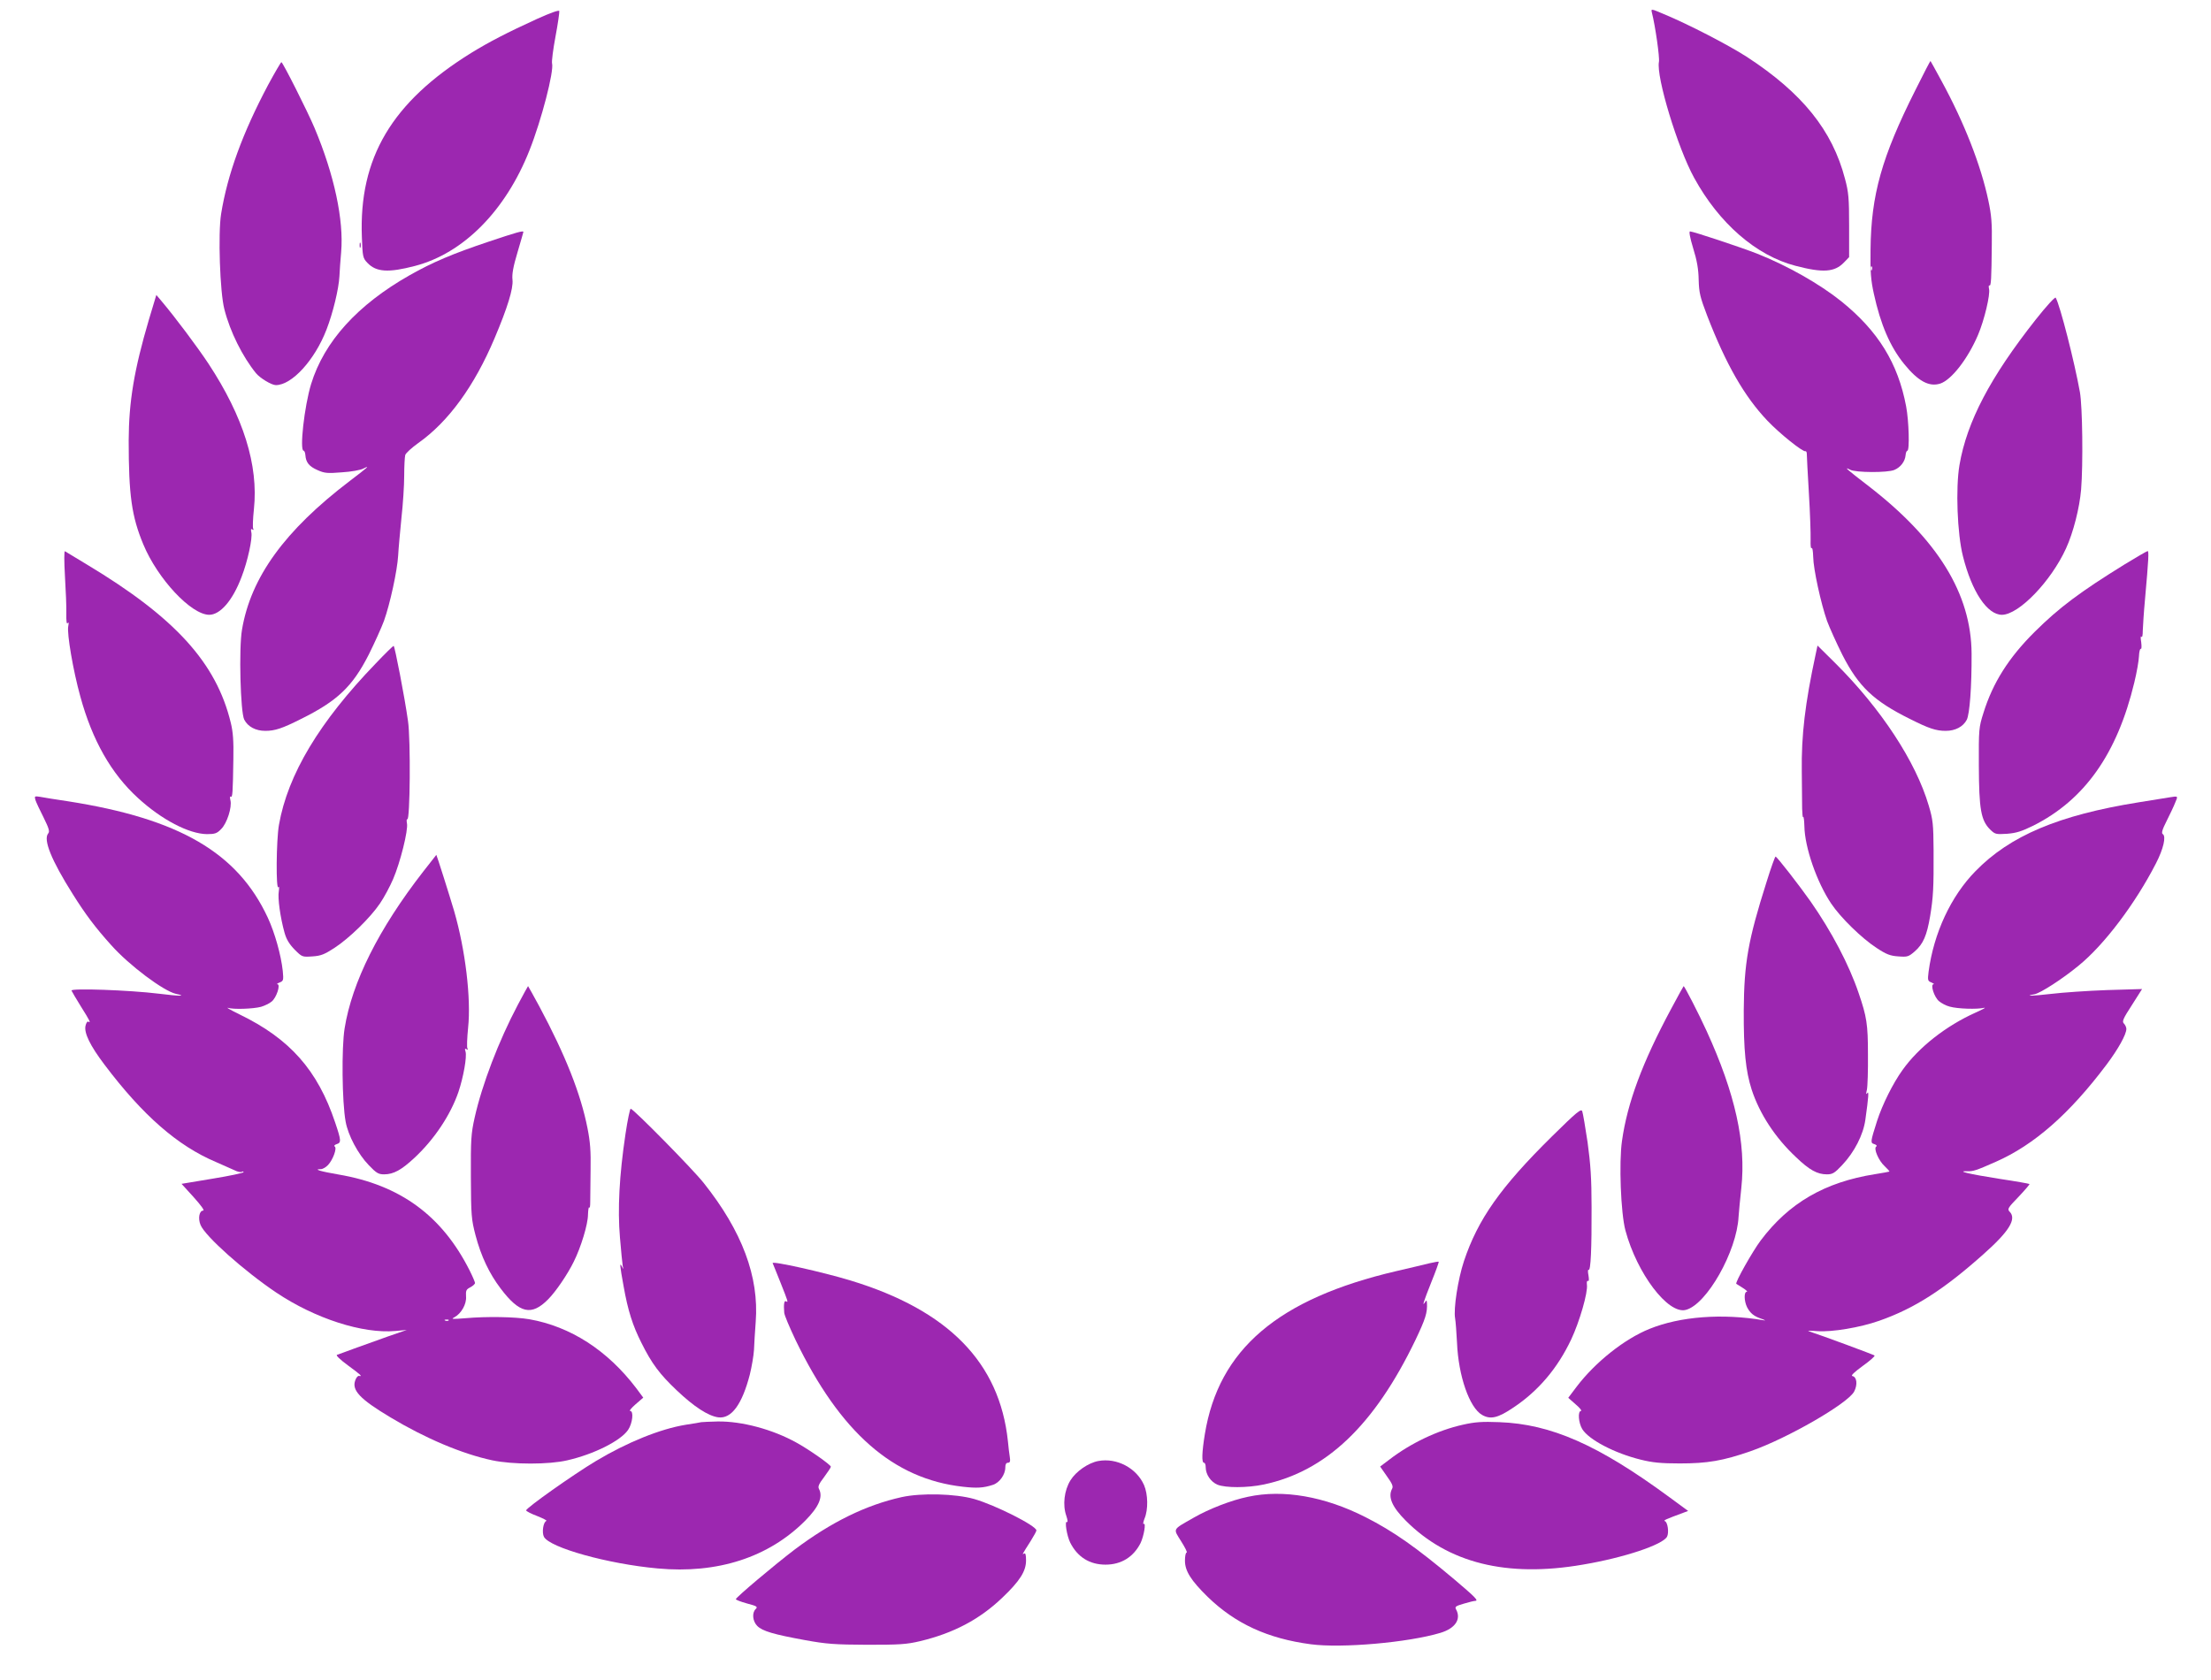 <?xml version="1.0" standalone="no"?>
<!DOCTYPE svg PUBLIC "-//W3C//DTD SVG 20010904//EN"
 "http://www.w3.org/TR/2001/REC-SVG-20010904/DTD/svg10.dtd">
<svg version="1.0" xmlns="http://www.w3.org/2000/svg"
 width="1280pt" height="973pt" viewBox="0 0 1280 973"
 preserveAspectRatio="xMidYMid meet">
<g transform="translate(0,973) scale(0.1,-0.1)"
fill="#9c27b0" stroke="none">
<path d="M3110 9621 c-175 -80 -279 -134 -383 -198 -459 -285 -650 -607 -632
-1067 4 -113 6 -121 32 -148 51 -54 122 -58 275 -18 281 73 525 320 663 669
70 176 143 459 131 504 -3 11 6 81 20 156 14 74 23 140 22 147 -2 7 -48 -9
-128 -45z"/>
<path d="M9563 9658 c20 -78 46 -262 41 -286 -17 -85 108 -498 204 -672 144
-263 359 -450 586 -509 160 -42 227 -37 281 19 l30 31 0 182 c0 159 -3 194
-24 272 -73 280 -247 496 -567 705 -107 69 -336 188 -483 249 -73 31 -73 31
-68 9z"/>
<path d="M11088 9207 c-194 -386 -256 -606 -259 -922 -2 -130 2 -178 19 -255
39 -179 94 -307 175 -407 81 -100 145 -135 210 -114 65 22 159 143 218 281 37
87 72 235 64 267 -3 14 -2 22 2 20 10 -6 12 39 14 238 2 121 -2 170 -20 254
-43 204 -140 452 -271 692 -34 63 -63 115 -64 116 -1 1 -41 -75 -88 -170z
m-251 -1039 c-3 -8 -6 -5 -6 6 -1 11 2 17 5 13 3 -3 4 -12 1 -19z"/>
<path d="M1552 9238 c-148 -279 -235 -518 -272 -747 -18 -112 -7 -453 19 -552
33 -130 105 -274 183 -370 24 -29 90 -69 115 -69 93 0 225 145 293 321 38 98
71 236 75 309 1 30 6 93 10 140 16 186 -40 448 -154 719 -40 95 -184 381 -192
381 -3 0 -38 -60 -77 -132z"/>
<path d="M2830 8331 c-209 -70 -325 -119 -459 -195 -301 -171 -494 -383 -570
-630 -39 -128 -68 -386 -43 -386 4 0 9 -11 10 -26 3 -42 22 -65 70 -86 40 -18
57 -20 141 -13 52 3 109 13 125 22 40 20 30 11 -79 -72 -377 -287 -573 -558
-624 -861 -19 -109 -9 -479 13 -521 21 -41 66 -65 122 -65 56 0 98 14 207 69
210 104 297 187 391 371 35 70 75 159 89 197 35 98 77 291 82 378 2 39 11 137
19 217 9 80 16 190 16 245 0 55 3 109 6 120 3 11 37 42 76 70 174 123 324 329
441 606 75 177 109 288 104 338 -4 32 4 77 29 160 19 64 34 117 34 118 0 9
-42 -3 -200 -56z"/>
<path d="M9802 8293 c22 -70 31 -122 32 -183 2 -75 8 -100 50 -210 108 -279
214 -465 347 -605 72 -76 205 -182 221 -178 4 2 8 -5 8 -15 0 -9 5 -111 12
-227 7 -115 11 -237 10 -270 -1 -33 1 -55 6 -49 4 7 8 -16 9 -50 1 -72 45
-271 80 -371 14 -38 54 -127 89 -197 94 -184 181 -267 391 -371 109 -55 151
-69 207 -69 56 0 101 24 122 64 17 33 29 193 28 383 -2 348 -197 663 -601 974
-121 93 -143 112 -102 91 31 -17 217 -18 256 -1 36 15 62 49 65 86 1 14 6 25
10 25 14 0 9 174 -7 257 -47 250 -162 436 -375 608 -126 101 -311 206 -487
276 -89 35 -371 129 -389 129 -7 0 -1 -34 18 -97z"/>
<path d="M2082 8310 c0 -14 2 -19 5 -12 2 6 2 18 0 25 -3 6 -5 1 -5 -13z"/>
<path d="M862 7879 c-86 -292 -116 -475 -117 -699 0 -317 17 -440 85 -603 83
-199 276 -406 381 -407 64 0 136 83 187 218 36 92 65 227 57 260 -4 17 -2 22
6 16 8 -4 9 -3 5 4 -4 6 -2 58 4 114 27 254 -61 535 -263 842 -65 98 -192 268
-274 365 l-28 33 -43 -143z"/>
<path d="M11785 7879 c-262 -332 -398 -590 -441 -841 -23 -134 -13 -399 20
-529 52 -207 141 -339 226 -339 98 1 284 194 371 385 42 92 78 234 87 340 12
147 8 482 -7 565 -31 173 -115 503 -140 546 -3 7 -53 -47 -116 -127z"/>
<path d="M376 6394 c5 -82 9 -180 8 -217 -1 -44 2 -64 8 -55 6 8 7 2 3 -19 -8
-42 28 -255 70 -406 69 -253 179 -447 334 -588 136 -125 295 -208 399 -209 46
0 58 4 82 29 34 33 64 127 54 167 -4 15 -3 25 2 21 10 -6 12 18 15 218 2 104
-2 158 -15 210 -84 347 -322 609 -831 915 -66 40 -124 75 -129 78 -5 3 -5 -57
0 -144z"/>
<path d="M12300 6462 c-260 -161 -379 -250 -521 -391 -151 -150 -242 -295
-296 -468 -27 -85 -28 -95 -27 -308 1 -250 12 -315 65 -368 29 -28 33 -29 98
-25 53 4 85 14 152 47 297 149 486 416 585 829 14 57 26 126 27 152 1 26 6 46
11 43 4 -3 5 14 2 38 -4 24 -4 39 1 32 5 -6 8 8 8 35 1 26 6 108 13 182 21
234 23 280 15 279 -4 0 -64 -35 -133 -77z"/>
<path d="M2174 5887 c-325 -337 -508 -642 -559 -933 -16 -90 -18 -385 -3 -361
4 7 5 -4 2 -24 -7 -40 9 -153 33 -239 11 -40 28 -67 59 -99 43 -43 44 -43 103
-39 49 3 70 12 127 49 86 56 208 175 264 258 24 35 58 99 76 141 41 95 88 283
80 322 -3 16 -2 27 2 24 16 -10 20 461 4 569 -19 137 -77 435 -83 435 -4 0
-51 -46 -105 -103z"/>
<path d="M10511 5940 c-61 -283 -83 -469 -80 -678 1 -86 2 -183 2 -215 1 -31
3 -53 6 -48 3 5 6 -19 7 -53 2 -123 72 -324 155 -448 55 -82 177 -201 263
-257 56 -37 79 -46 126 -49 53 -4 59 -2 95 29 49 43 70 92 89 204 18 110 21
162 20 380 -1 154 -4 179 -28 260 -75 255 -276 561 -540 824 l-104 103 -11
-52z"/>
<path d="M205 5098 c4 -13 25 -58 47 -101 31 -63 37 -82 27 -93 -30 -36 19
-156 142 -351 74 -118 131 -194 223 -296 103 -116 303 -266 375 -282 66 -14
21 -14 -99 1 -171 21 -512 33 -506 18 3 -7 27 -48 55 -93 51 -81 59 -97 42
-87 -5 4 -12 -7 -16 -24 -9 -41 26 -114 110 -225 221 -293 423 -470 646 -564
41 -18 88 -39 106 -47 17 -9 36 -13 42 -10 6 4 11 3 11 -1 0 -5 -81 -22 -179
-38 l-180 -30 70 -77 c43 -48 65 -78 55 -78 -22 0 -31 -45 -15 -83 26 -65 254
-268 439 -392 224 -150 500 -239 689 -222 l66 6 -110 -38 c-60 -22 -148 -53
-195 -70 -47 -17 -91 -34 -99 -36 -8 -3 17 -27 63 -61 75 -55 87 -66 64 -61
-6 1 -16 -10 -21 -25 -22 -58 26 -109 203 -215 203 -122 416 -212 590 -249
118 -25 328 -25 434 0 154 35 309 113 352 176 26 38 34 110 12 110 -7 0 7 17
32 39 l44 38 -40 54 c-167 220 -381 358 -620 400 -82 14 -244 17 -369 6 -76
-6 -86 -6 -65 5 40 21 72 77 68 121 -2 34 1 41 25 53 15 8 27 19 27 25 0 5
-14 38 -31 72 -160 318 -402 495 -759 556 -105 18 -148 31 -103 31 11 0 30 11
42 24 29 31 53 98 39 107 -6 4 -1 10 11 14 27 8 27 20 -9 126 -101 302 -262
484 -553 625 -51 25 -81 42 -67 38 33 -10 145 -6 191 6 20 6 48 19 61 30 28
21 54 100 34 101 -6 0 0 5 13 10 22 9 23 13 18 67 -10 92 -46 221 -87 309
-175 376 -512 572 -1155 673 -72 11 -145 22 -163 26 -32 5 -33 4 -27 -18z
m2392 -3014 c-3 -3 -12 -4 -19 -1 -8 3 -5 6 6 6 11 1 17 -2 13 -5z"/>
<path d="M12560 5113 c-14 -2 -95 -15 -180 -29 -461 -74 -744 -193 -944 -399
-142 -145 -241 -358 -271 -582 -6 -49 -5 -54 17 -62 12 -6 18 -10 12 -10 -20
-1 3 -74 31 -98 14 -12 42 -27 63 -32 47 -13 158 -16 197 -7 17 4 -5 -8 -47
-27 -172 -77 -330 -201 -424 -333 -56 -78 -116 -199 -147 -294 -39 -123 -40
-128 -16 -135 12 -4 17 -10 11 -14 -17 -10 14 -83 49 -114 17 -16 29 -30 27
-31 -1 -1 -39 -8 -83 -15 -291 -46 -499 -167 -662 -384 -46 -61 -150 -245
-141 -251 1 -1 19 -12 38 -24 19 -12 29 -22 23 -22 -18 0 -16 -54 1 -89 19
-36 40 -53 85 -68 20 -7 25 -11 11 -8 -240 41 -484 22 -661 -50 -144 -58 -313
-192 -421 -334 l-49 -65 43 -38 c24 -20 37 -37 31 -38 -20 0 -15 -69 7 -105
38 -62 188 -140 338 -177 68 -17 118 -22 227 -22 159 0 249 15 410 71 212 74
561 275 599 345 21 40 16 85 -10 90 -11 2 10 22 59 58 42 30 73 57 69 61 -5 5
-305 116 -382 141 -8 3 15 3 51 0 86 -6 247 21 358 60 203 71 373 180 603 385
150 133 194 205 152 247 -14 15 -10 22 52 86 37 39 65 72 63 74 -2 2 -80 16
-174 30 -177 28 -253 46 -185 44 33 -1 50 4 165 55 220 97 425 276 640 562 67
89 115 175 115 207 0 9 -6 23 -14 31 -12 12 -6 27 46 107 l59 93 -203 -6
c-112 -4 -257 -14 -323 -22 -114 -13 -160 -14 -96 -2 36 8 159 87 254 165 149
121 329 360 448 592 44 85 60 157 40 170 -9 5 -4 25 22 76 19 38 42 86 50 107
17 39 17 38 -33 30z"/>
<path d="M2450 4683 c-258 -332 -412 -640 -455 -908 -18 -111 -15 -427 6 -540
14 -79 72 -188 134 -252 44 -46 56 -53 89 -53 55 0 101 26 178 98 115 108 207
248 252 379 29 86 50 205 41 234 -5 16 -4 19 5 14 9 -5 11 -4 6 4 -4 6 -2 60
4 120 18 170 -16 452 -81 676 -26 88 -101 325 -103 325 0 -1 -35 -44 -76 -97z"/>
<path d="M10227 4623 c-107 -337 -130 -469 -132 -743 -1 -231 11 -351 46 -460
46 -140 136 -278 257 -391 77 -74 123 -99 178 -99 33 0 45 7 89 54 70 74 122
175 134 262 19 135 21 170 11 154 -7 -10 -8 -4 -2 20 4 19 7 112 6 205 0 174
-7 218 -54 355 -56 165 -156 355 -278 530 -64 91 -195 260 -203 260 -3 0 -27
-66 -52 -147z"/>
<path d="M2998 3912 c-111 -210 -207 -461 -250 -653 -21 -94 -23 -127 -22
-344 1 -224 3 -246 27 -338 32 -121 79 -221 146 -309 109 -144 178 -159 274
-62 44 44 113 145 149 219 41 82 82 216 82 272 1 28 4 46 7 41 4 -6 6 9 6 33
0 24 1 107 2 184 2 109 -2 163 -18 243 -39 198 -127 421 -279 705 -35 64 -64
117 -65 117 -1 0 -27 -48 -59 -108z"/>
<path d="M9674 3887 c-166 -309 -253 -543 -284 -764 -18 -125 -7 -417 20 -518
67 -249 246 -486 349 -460 121 30 296 339 306 540 2 28 9 103 16 167 28 258
-35 545 -201 908 -44 97 -128 260 -133 260 -1 0 -34 -60 -73 -133z"/>
<path d="M3621 3163 c-36 -241 -46 -436 -32 -598 6 -77 14 -151 16 -165 5 -22
4 -22 -4 -5 -15 30 -13 9 9 -112 25 -142 53 -229 103 -328 60 -121 106 -182
204 -275 101 -96 183 -149 241 -157 76 -10 138 74 183 248 11 45 22 109 24
142 1 34 6 107 10 163 20 261 -79 525 -301 804 -65 82 -408 430 -423 430 -4 0
-18 -66 -30 -147z"/>
<path d="M8985 3150 c-298 -294 -429 -480 -510 -723 -35 -106 -61 -276 -51
-331 3 -17 8 -81 11 -141 8 -193 72 -376 145 -418 49 -28 92 -18 182 43 144
96 255 227 334 394 48 102 98 273 91 318 -2 15 1 24 6 21 6 -4 7 8 3 32 -4 20
-4 35 1 32 12 -7 18 121 17 363 0 168 -6 250 -23 375 -13 88 -27 169 -31 180
-6 17 -30 -2 -175 -145z"/>
<path d="M4473 2416 c3 -6 23 -57 46 -114 44 -111 46 -116 31 -107 -10 6 -14
-18 -10 -65 0 -14 31 -86 66 -160 258 -534 565 -804 969 -849 80 -9 118 -7
173 11 38 12 72 59 72 101 0 18 5 27 15 27 12 0 15 8 11 33 -3 17 -8 59 -11
92 -48 455 -345 758 -910 930 -161 49 -457 115 -452 101z"/>
<path d="M8275 2415 c-27 -7 -113 -27 -190 -45 -686 -160 -1030 -453 -1110
-945 -17 -105 -19 -165 -5 -165 6 0 10 -11 10 -25 0 -43 29 -85 68 -102 47
-19 173 -19 268 1 360 76 640 342 878 836 59 124 70 159 67 215 -1 17 -3 17
-11 5 -19 -30 -9 2 36 115 26 64 45 117 43 119 -2 2 -26 -3 -54 -9z"/>
<path d="M4060 1495 c-8 -2 -49 -9 -90 -15 -147 -24 -338 -101 -520 -210 -132
-79 -406 -273 -404 -286 1 -5 30 -20 65 -33 35 -14 58 -26 52 -28 -18 -6 -27
-67 -14 -92 34 -63 371 -157 658 -183 347 -32 643 64 855 277 78 79 104 137
79 184 -7 13 0 29 30 68 21 29 39 55 39 60 0 11 -130 102 -200 140 -137 76
-315 124 -455 122 -44 -1 -87 -3 -95 -4z"/>
<path d="M8468 1480 c-144 -32 -302 -107 -425 -202 l-53 -40 39 -56 c31 -43
38 -59 30 -73 -25 -47 0 -105 79 -184 245 -246 585 -331 1025 -255 238 40 463
115 488 162 12 23 4 85 -13 90 -10 4 6 11 106 48 l29 11 -109 80 c-412 303
-685 423 -984 434 -100 4 -142 1 -212 -15z"/>
<path d="M6358 1270 c-58 -11 -129 -60 -161 -112 -36 -58 -46 -143 -24 -205 8
-24 10 -40 4 -36 -15 9 -1 -80 19 -120 42 -83 112 -127 204 -127 91 0 162 44
203 125 19 40 33 120 18 111 -5 -4 -3 10 5 31 22 52 20 141 -3 194 -44 99
-158 159 -265 139z"/>
<path d="M5220 1061 c-207 -46 -407 -144 -620 -304 -117 -89 -340 -277 -340
-287 0 -4 29 -15 65 -25 57 -15 63 -19 50 -32 -23 -22 -18 -71 9 -98 30 -30
95 -49 276 -82 126 -23 173 -26 360 -27 187 0 227 2 307 21 192 46 343 125
475 251 102 97 138 154 138 216 0 33 -3 45 -12 40 -12 -8 -12 -7 39 73 18 29
33 56 33 61 0 27 -238 147 -360 182 -109 31 -306 36 -420 11z"/>
<path d="M7225 1063 c-97 -20 -228 -71 -316 -122 -124 -71 -118 -60 -71 -136
23 -36 37 -65 32 -65 -6 0 -10 -21 -10 -47 0 -60 35 -115 132 -210 160 -155
347 -241 596 -274 179 -24 565 10 751 66 86 26 121 79 91 135 -9 16 -4 20 44
34 30 9 59 16 65 16 23 0 5 19 -119 124 -220 185 -353 279 -515 361 -236 120
-476 162 -680 118z"/>
</g>
</svg>
